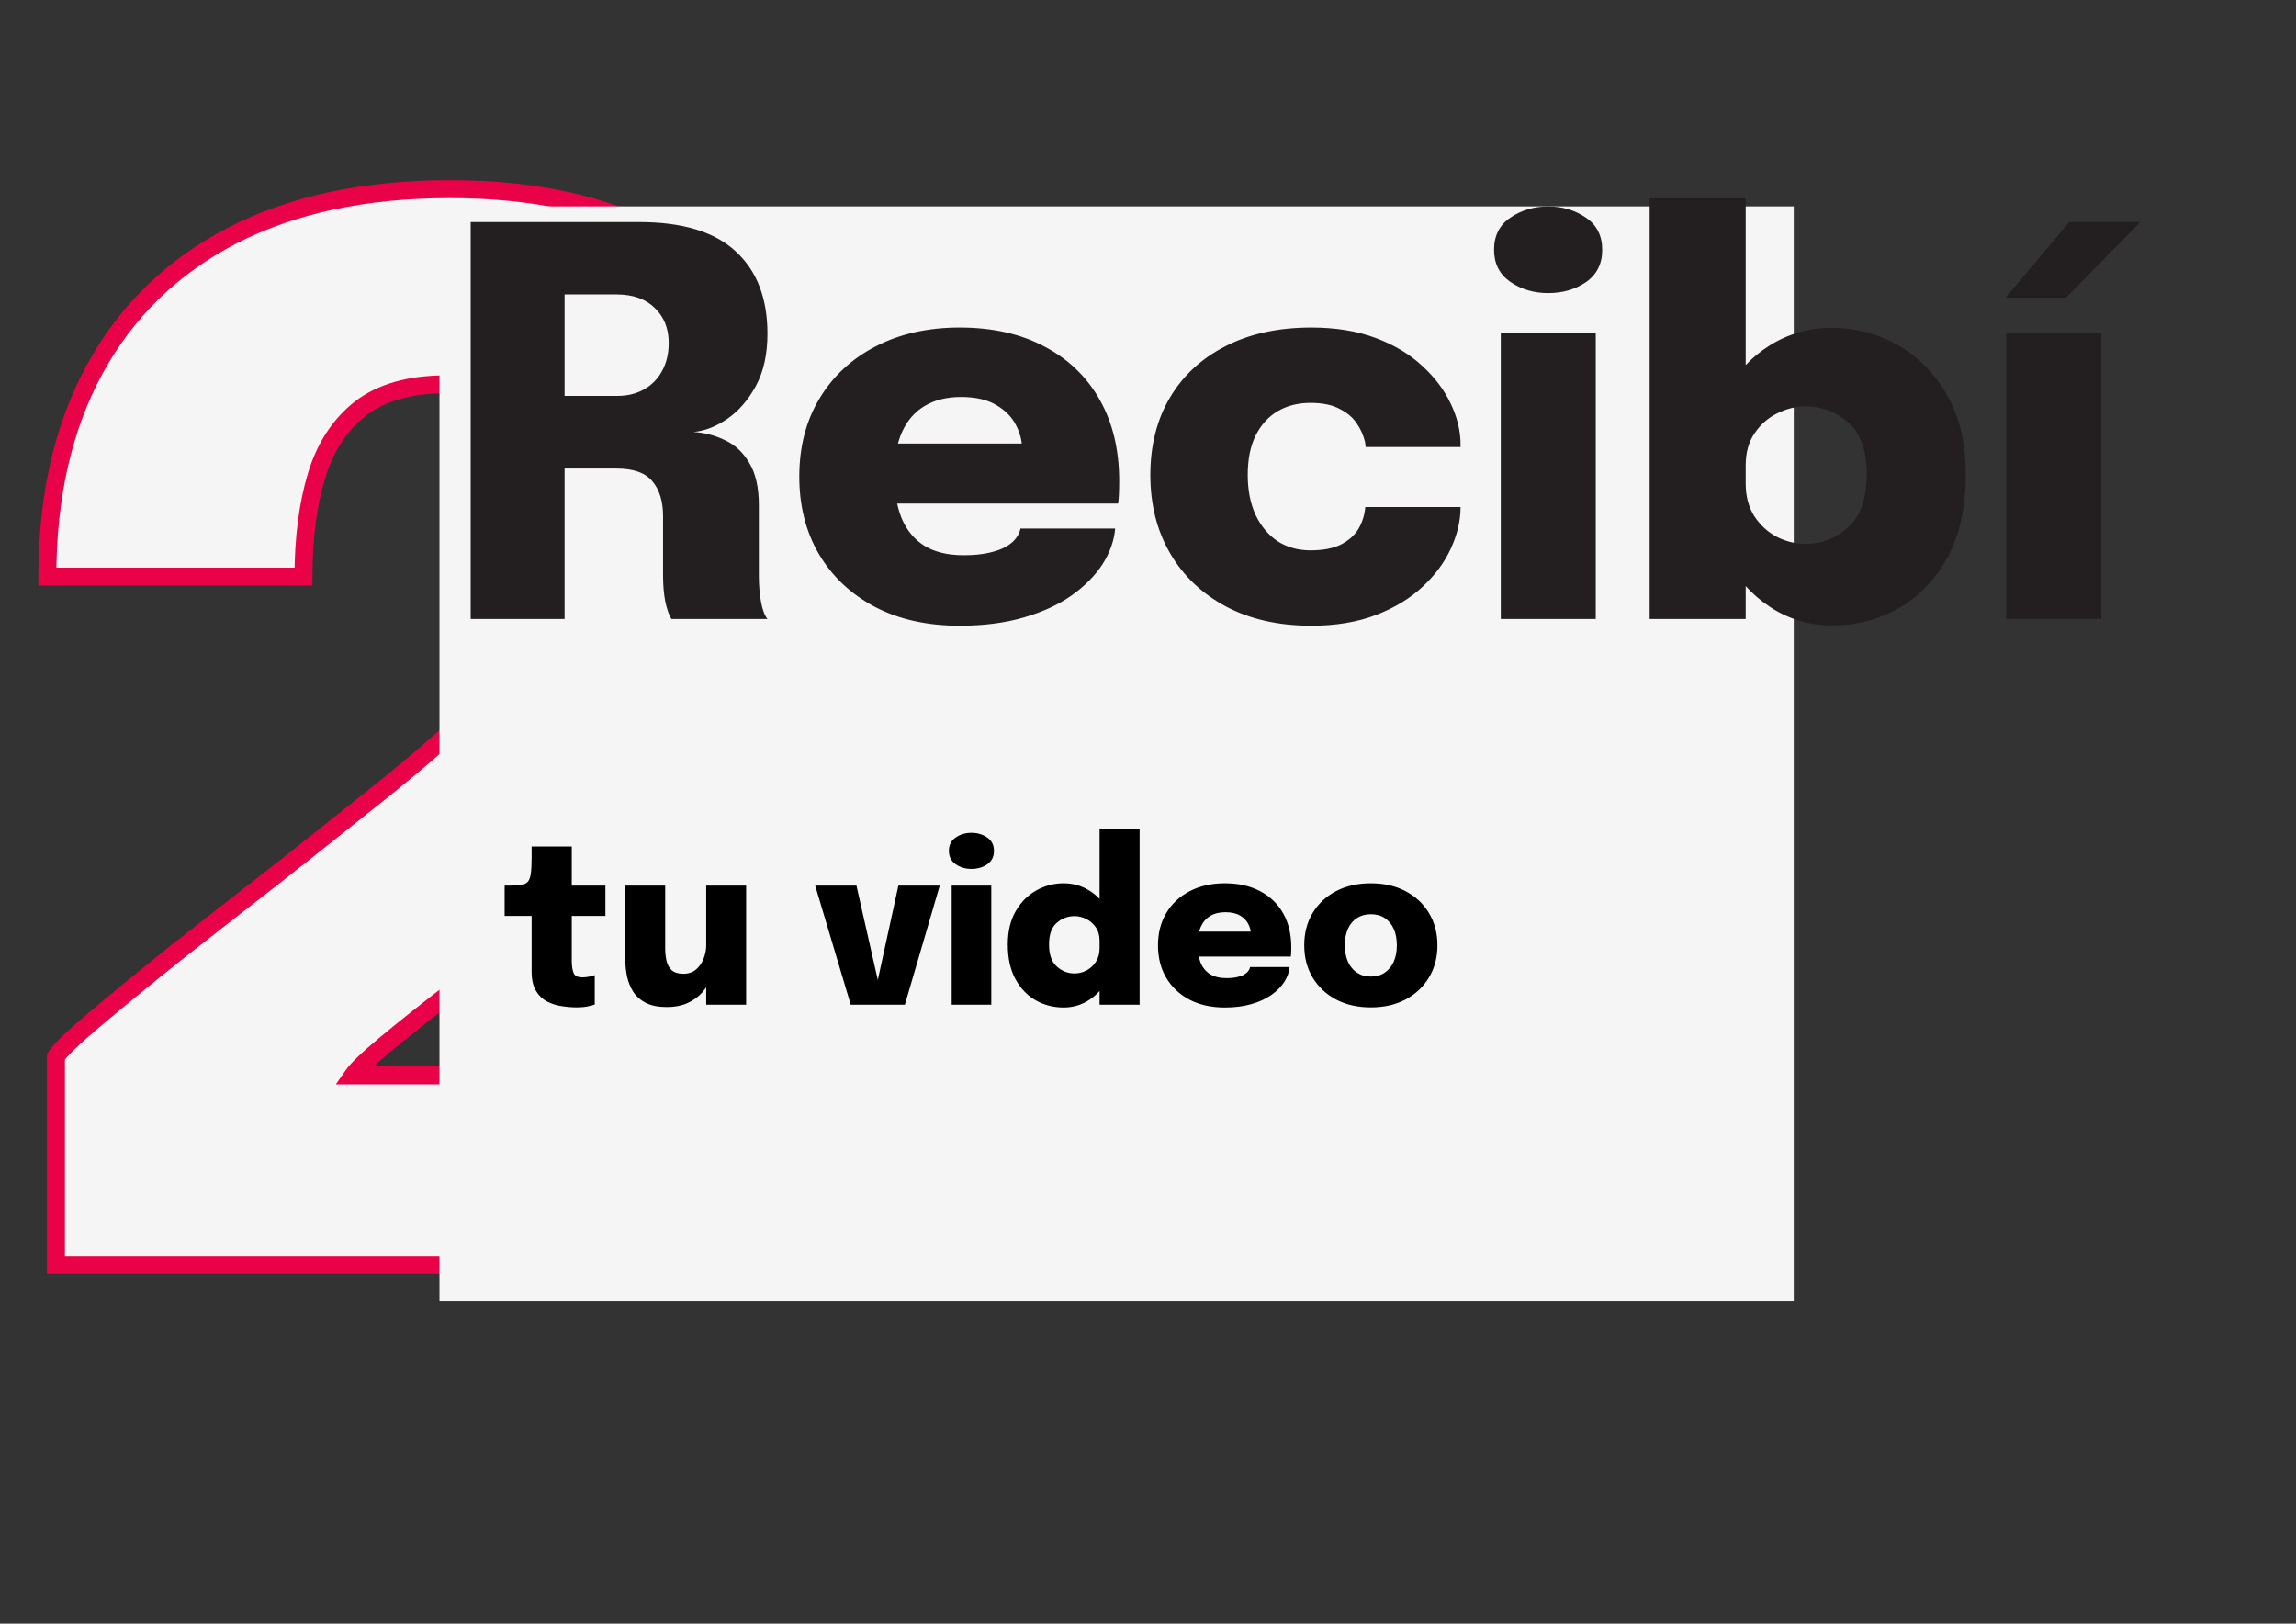 <svg width="256" height="181" viewBox="0 0 256 181" fill="none" xmlns="http://www.w3.org/2000/svg">
<rect x="0" y="0" width="256" height="181" fill="#333333" stroke="none"/>
<path d="M6.24 141.004V117.804C6.72 117.057 8.16 115.671 10.56 113.644C13.013 111.564 15.973 109.137 19.44 106.364C22.96 103.591 26.613 100.737 30.4 97.804C34.187 94.817 37.68 92.044 40.88 89.484C44.613 86.551 48.24 83.484 51.76 80.284C55.28 77.084 58.187 73.698 60.48 70.124C62.773 66.551 63.92 62.764 63.92 58.764C63.92 54.124 62.8 50.311 60.56 47.324C58.32 44.337 54.72 42.844 49.76 42.844C45.707 42.844 42.507 43.751 40.16 45.564C37.867 47.377 36.24 49.884 35.28 53.084C34.32 56.284 33.84 60.017 33.84 64.284H5.28C5.28 55.324 7.04 47.617 10.56 41.164C14.08 34.711 19.173 29.751 25.84 26.284C32.56 22.817 40.667 21.084 50.16 21.084C59.547 21.084 67.387 22.791 73.68 26.204C79.973 29.564 84.693 34.124 87.84 39.884C90.987 45.591 92.56 51.964 92.56 59.004C92.56 63.858 91.627 68.338 89.76 72.444C87.947 76.498 85.573 80.231 82.64 83.644C79.707 87.058 76.587 90.151 73.28 92.924C69.973 95.644 66.827 98.124 63.84 100.364C58.827 104.097 54.587 107.297 51.12 109.964C47.653 112.631 44.933 114.791 42.96 116.444C41.04 118.044 39.84 119.191 39.36 119.884H91.36V141.004H6.24Z" fill="#F5F5F5"/>
<path d="M6.24 141.004H5.24V142.004H6.24V141.004ZM6.24 117.804L5.399 117.263L5.24 117.51V117.804H6.24ZM10.56 113.644L11.205 114.408L11.207 114.407L10.56 113.644ZM19.44 106.364L18.821 105.579L18.815 105.583L19.44 106.364ZM30.4 97.804L31.012 98.595L31.019 98.589L30.4 97.804ZM40.88 89.484L40.262 88.698L40.255 88.703L40.88 89.484ZM51.76 80.284L51.087 79.544L51.76 80.284ZM60.48 70.124L61.322 70.664L60.48 70.124ZM60.56 47.324L59.76 47.924L60.56 47.324ZM40.16 45.564L39.548 44.773L39.54 44.78L40.16 45.564ZM35.28 53.084L34.322 52.797L35.28 53.084ZM33.84 64.284V65.284H34.84V64.284H33.84ZM5.28 64.284H4.28V65.284H5.28V64.284ZM10.56 41.164L11.438 41.643L10.56 41.164ZM25.84 26.284L25.381 25.395L25.379 25.397L25.84 26.284ZM73.68 26.204L73.203 27.083L73.209 27.086L73.68 26.204ZM87.84 39.884L86.962 40.364L86.964 40.367L87.84 39.884ZM89.76 72.444L88.85 72.03L88.847 72.036L89.76 72.444ZM82.64 83.644L81.882 82.992L82.64 83.644ZM73.28 92.924L73.915 93.697L73.923 93.69L73.28 92.924ZM63.84 100.364L64.437 101.166L64.44 101.164L63.84 100.364ZM51.12 109.964L51.73 110.757H51.73L51.12 109.964ZM42.96 116.444L43.6 117.212L43.602 117.211L42.96 116.444ZM39.36 119.884L38.538 119.315L37.451 120.884H39.36V119.884ZM91.36 119.884H92.36V118.884H91.36V119.884ZM91.36 141.004V142.004H92.36V141.004H91.36ZM7.24 141.004V117.804H5.24V141.004H7.24ZM7.081 118.345C7.253 118.078 7.658 117.614 8.374 116.924C9.072 116.252 10.014 115.414 11.205 114.408L9.915 112.88C8.706 113.901 7.728 114.769 6.986 115.484C6.262 116.181 5.707 116.784 5.399 117.263L7.081 118.345ZM11.207 114.407C13.651 112.335 16.603 109.914 20.065 107.145L18.815 105.583C15.344 108.36 12.376 110.793 9.913 112.881L11.207 114.407ZM20.059 107.15C23.577 104.378 27.228 101.526 31.012 98.595L29.788 97.014C25.999 99.948 22.343 102.804 18.821 105.579L20.059 107.15ZM31.019 98.589C34.807 95.602 38.303 92.827 41.505 90.265L40.255 88.703C37.057 91.262 33.566 94.034 29.781 97.019L31.019 98.589ZM41.498 90.27C45.25 87.322 48.895 84.24 52.433 81.024L51.087 79.544C47.585 82.728 43.977 85.779 40.262 88.698L41.498 90.27ZM52.433 81.024C56.01 77.772 58.976 74.32 61.322 70.664L59.638 69.584C57.398 73.075 54.55 76.396 51.087 79.544L52.433 81.024ZM61.322 70.664C63.712 66.94 64.92 62.968 64.92 58.764H62.92C62.92 62.561 61.835 66.162 59.638 69.584L61.322 70.664ZM64.92 58.764C64.92 53.961 63.759 49.922 61.36 46.724L59.76 47.924C61.841 50.699 62.92 54.287 62.92 58.764H64.92ZM61.36 46.724C58.873 43.408 54.922 41.844 49.76 41.844V43.844C54.517 43.844 57.767 45.267 59.76 47.924L61.36 46.724ZM49.76 41.844C45.566 41.844 42.125 42.782 39.549 44.773L40.772 46.355C42.889 44.719 45.848 43.844 49.76 43.844V41.844ZM39.54 44.78C37.063 46.738 35.332 49.429 34.322 52.797L36.238 53.371C37.148 50.339 38.67 48.017 40.78 46.349L39.54 44.78ZM34.322 52.797C33.328 56.112 32.84 59.946 32.84 64.284H34.84C34.84 60.089 35.312 56.457 36.238 53.371L34.322 52.797ZM33.84 63.284H5.28V65.284H33.84V63.284ZM6.28 64.284C6.28 55.455 8.014 47.921 11.438 41.643L9.682 40.685C6.066 47.314 4.28 55.193 4.28 64.284H6.28ZM11.438 41.643C14.861 35.368 19.807 30.549 26.301 27.171L25.379 25.397C18.54 28.953 13.3 34.053 9.682 40.685L11.438 41.643ZM26.299 27.173C32.845 23.796 40.786 22.084 50.16 22.084V20.084C40.547 20.084 32.275 21.839 25.381 25.395L26.299 27.173ZM50.16 22.084C59.43 22.084 67.095 23.77 73.203 27.083L74.157 25.325C67.679 21.811 59.663 20.084 50.16 20.084V22.084ZM73.209 27.086C79.346 30.363 83.917 34.789 86.962 40.364L88.718 39.405C85.469 33.459 80.601 28.765 74.151 25.322L73.209 27.086ZM86.964 40.367C90.023 45.914 91.56 52.119 91.56 59.004H93.56C93.56 51.809 91.95 45.268 88.716 39.401L86.964 40.367ZM91.56 59.004C91.56 63.726 90.653 68.063 88.85 72.03L90.67 72.858C92.6 68.612 93.56 63.989 93.56 59.004H91.56ZM88.847 72.036C87.074 76 84.753 79.651 81.882 82.992L83.398 84.296C86.394 80.81 88.82 76.995 90.673 72.853L88.847 72.036ZM81.882 82.992C78.982 86.366 75.901 89.421 72.637 92.158L73.923 93.69C77.273 90.881 80.431 87.749 83.398 84.296L81.882 82.992ZM72.645 92.152C69.348 94.864 66.213 97.334 63.24 99.564L64.44 101.164C67.44 98.914 70.599 96.425 73.915 93.696L72.645 92.152ZM63.243 99.562C58.227 103.297 53.982 106.501 50.51 109.172L51.73 110.757C55.191 108.094 59.426 104.898 64.437 101.166L63.243 99.562ZM50.51 109.172C47.039 111.842 44.307 114.011 42.318 115.678L43.602 117.211C45.56 115.57 48.268 113.42 51.73 110.757L50.51 109.172ZM42.32 115.676C40.417 117.261 39.108 118.491 38.538 119.315L40.182 120.453C40.572 119.89 41.663 118.827 43.6 117.212L42.32 115.676ZM39.36 120.884H91.36V118.884H39.36V120.884ZM90.36 119.884V141.004H92.36V119.884H90.36ZM91.36 140.004H6.24V142.004H91.36V140.004Z" fill="#E90248"/>
<rect x="49" y="23.004" width="151" height="122" fill="#F5F5F5"/>
<path d="M52.48 69.004V24.754H71.26C76.1 24.754 79.69 25.844 82.03 28.024C84.39 30.184 85.57 33.244 85.57 37.204C85.57 39.484 85.14 41.424 84.28 43.024C83.42 44.604 82.35 45.834 81.07 46.714C79.79 47.574 78.54 48.054 77.32 48.154C78.58 48.234 79.76 48.544 80.86 49.084C81.98 49.604 82.88 50.454 83.56 51.634C84.26 52.794 84.61 54.354 84.61 56.314C84.61 57.674 84.61 58.994 84.61 60.274C84.61 61.534 84.61 62.844 84.61 64.204C84.61 65.224 84.69 66.184 84.85 67.084C85.01 67.964 85.25 68.604 85.57 69.004H74.86C74.58 68.544 74.35 67.884 74.17 67.024C74.01 66.164 73.93 65.224 73.93 64.204C73.93 63.004 73.93 61.894 73.93 60.874C73.93 59.854 73.93 58.744 73.93 57.544C73.93 55.884 73.53 54.584 72.73 53.644C71.95 52.704 70.62 52.234 68.74 52.234H60.13L62.95 48.904V69.004H52.48ZM62.95 47.944L60.13 44.134H68.86C69.96 44.134 70.94 43.894 71.8 43.414C72.66 42.934 73.33 42.254 73.81 41.374C74.31 40.474 74.56 39.424 74.56 38.224C74.56 36.624 74.04 35.324 73 34.324C71.98 33.324 70.56 32.824 68.74 32.824H59.86L62.95 29.494V47.944ZM94.909 56.134V49.444H114.859L113.959 51.004C113.959 50.844 113.959 50.684 113.959 50.524C113.959 50.344 113.959 50.184 113.959 50.044C113.959 49.144 113.729 48.254 113.269 47.374C112.809 46.474 112.079 45.734 111.079 45.154C110.079 44.554 108.769 44.254 107.149 44.254C105.549 44.254 104.189 44.594 103.069 45.274C101.969 45.934 101.129 46.914 100.549 48.214C99.989 49.494 99.709 51.044 99.709 52.864C99.709 54.764 99.979 56.394 100.519 57.754C101.079 59.094 101.929 60.124 103.069 60.844C104.209 61.544 105.669 61.894 107.449 61.894C108.549 61.894 109.489 61.804 110.269 61.624C111.069 61.444 111.709 61.214 112.189 60.934C112.689 60.634 113.059 60.314 113.299 59.974C113.559 59.614 113.719 59.264 113.779 58.924H124.339C124.219 60.304 123.739 61.644 122.899 62.944C122.059 64.224 120.899 65.384 119.419 66.424C117.959 67.444 116.179 68.254 114.079 68.854C111.999 69.454 109.639 69.754 106.999 69.754C103.379 69.754 100.229 69.054 97.549 67.654C94.869 66.234 92.789 64.274 91.309 61.774C89.849 59.274 89.119 56.394 89.119 53.134C89.119 49.814 89.869 46.914 91.369 44.434C92.869 41.934 94.959 39.994 97.639 38.614C100.339 37.214 103.459 36.514 106.999 36.514C110.659 36.514 113.819 37.224 116.479 38.644C119.139 40.044 121.189 42.024 122.629 44.584C124.069 47.144 124.789 50.154 124.789 53.614C124.789 54.154 124.779 54.644 124.759 55.084C124.739 55.524 124.709 55.874 124.669 56.134H94.909ZM146.2 69.754C142.54 69.754 139.36 69.034 136.66 67.594C133.98 66.154 131.91 64.174 130.45 61.654C128.99 59.134 128.26 56.234 128.26 52.954C128.26 49.654 128.99 46.774 130.45 44.314C131.91 41.854 133.98 39.944 136.66 38.584C139.36 37.204 142.54 36.514 146.2 36.514C148.92 36.514 151.32 36.904 153.4 37.684C155.48 38.464 157.21 39.504 158.59 40.804C159.99 42.084 161.05 43.494 161.77 45.034C162.49 46.554 162.85 48.064 162.85 49.564C162.85 49.604 162.85 49.654 162.85 49.714C162.85 49.754 162.85 49.794 162.85 49.834H152.26C152.26 49.714 152.25 49.604 152.23 49.504C152.23 49.404 152.21 49.294 152.17 49.174C152.01 48.494 151.71 47.834 151.27 47.194C150.83 46.534 150.19 45.994 149.35 45.574C148.53 45.134 147.45 44.914 146.11 44.914C144.73 44.914 143.51 45.224 142.45 45.844C141.41 46.464 140.59 47.374 139.99 48.574C139.41 49.754 139.12 51.214 139.12 52.954C139.12 54.634 139.41 56.114 139.99 57.394C140.59 58.654 141.41 59.634 142.45 60.334C143.51 61.014 144.73 61.354 146.11 61.354C147.49 61.354 148.61 61.144 149.47 60.724C150.35 60.284 151.01 59.704 151.45 58.984C151.89 58.244 152.15 57.424 152.23 56.524H162.85C162.85 58.044 162.49 59.584 161.77 61.144C161.07 62.684 160.02 64.104 158.62 65.404C157.24 66.704 155.51 67.754 153.43 68.554C151.35 69.354 148.94 69.754 146.2 69.754ZM167.335 69.004V37.144H177.925V69.004H167.335ZM172.615 32.674C171.015 32.674 169.605 32.254 168.385 31.414C167.185 30.574 166.585 29.384 166.585 27.844C166.585 26.284 167.185 25.094 168.385 24.274C169.605 23.434 171.015 23.014 172.615 23.014C174.235 23.014 175.645 23.434 176.845 24.274C178.045 25.094 178.645 26.284 178.645 27.844C178.645 29.404 178.045 30.604 176.845 31.444C175.645 32.264 174.235 32.674 172.615 32.674ZM204.272 69.724C201.752 69.724 199.442 69.034 197.342 67.654C195.262 66.274 193.602 64.414 192.362 62.074C191.122 59.714 190.502 57.084 190.502 54.184C190.502 54.104 190.502 54.024 190.502 53.944C190.502 53.844 190.502 53.744 190.502 53.644L194.642 53.554C194.642 53.614 194.642 53.684 194.642 53.764C194.642 53.824 194.642 53.874 194.642 53.914C194.642 55.314 194.962 56.524 195.602 57.544C196.262 58.544 197.102 59.314 198.122 59.854C199.162 60.374 200.232 60.634 201.332 60.634C203.112 60.634 204.692 60.014 206.072 58.774C207.452 57.534 208.142 55.574 208.142 52.894C208.142 50.214 207.452 48.284 206.072 47.104C204.712 45.904 203.132 45.304 201.332 45.304C200.252 45.304 199.192 45.564 198.152 46.084C197.132 46.584 196.292 47.324 195.632 48.304C194.972 49.264 194.642 50.454 194.642 51.874L190.502 51.604C190.502 48.684 191.122 46.094 192.362 43.834C193.602 41.574 195.262 39.794 197.342 38.494C199.442 37.194 201.752 36.544 204.272 36.544C206.852 36.544 209.272 37.174 211.532 38.434C213.812 39.694 215.652 41.544 217.052 43.984C218.472 46.404 219.182 49.374 219.182 52.894C219.182 56.594 218.492 59.694 217.112 62.194C215.732 64.674 213.912 66.554 211.652 67.834C209.392 69.094 206.932 69.724 204.272 69.724ZM183.932 69.004V22.114H194.642V69.004H183.932ZM223.703 69.004V37.144H234.293V69.004H223.703ZM223.613 33.184L230.723 24.754H238.643L230.363 33.184H223.613Z" fill="#231F20"/>
<path d="M64.338 112.304C63.796 112.304 63.229 112.258 62.638 112.167C62.046 112.083 61.496 111.908 60.987 111.642C60.479 111.375 60.067 110.975 59.75 110.442C59.433 109.908 59.275 109.2 59.275 108.317C59.275 108.125 59.275 107.937 59.275 107.754C59.275 107.562 59.275 107.371 59.275 107.179V102.104H56.263V98.729H56.725C57.3 98.729 57.758 98.704 58.1 98.654C58.442 98.604 58.696 98.479 58.862 98.279C59.029 98.079 59.138 97.771 59.188 97.354C59.246 96.929 59.275 96.342 59.275 95.592V94.367H63.75V98.729H67.5V102.104H63.75V106.317C63.75 106.458 63.75 106.596 63.75 106.729C63.75 106.854 63.75 106.983 63.75 107.117C63.75 107.642 63.812 108.079 63.938 108.429C64.062 108.779 64.388 108.954 64.912 108.954C65.204 108.954 65.479 108.925 65.737 108.867C65.996 108.808 66.188 108.754 66.312 108.704V111.979C66.129 112.054 65.867 112.125 65.525 112.192C65.183 112.267 64.787 112.304 64.338 112.304ZM74.367 112.267C73.425 112.267 72.65 112.117 72.042 111.817C71.442 111.517 70.971 111.112 70.629 110.604C70.296 110.087 70.058 109.512 69.917 108.879C69.783 108.237 69.717 107.575 69.717 106.892C69.717 106.592 69.717 106.279 69.717 105.954C69.717 105.621 69.717 105.279 69.717 104.929V98.729H74.167V104.192C74.167 104.475 74.167 104.746 74.167 105.004C74.167 105.254 74.167 105.487 74.167 105.704C74.167 106.212 74.217 106.683 74.317 107.117C74.417 107.55 74.612 107.9 74.904 108.167C75.204 108.425 75.633 108.554 76.192 108.554C76.75 108.554 77.217 108.4 77.592 108.092C77.967 107.775 78.25 107.375 78.442 106.892C78.642 106.4 78.742 105.887 78.742 105.354L79.767 106.354C79.767 107.229 79.642 108.029 79.392 108.754C79.142 109.471 78.783 110.092 78.317 110.617C77.85 111.142 77.283 111.55 76.617 111.842C75.958 112.125 75.208 112.267 74.367 112.267ZM78.742 112.004V98.729H83.192V112.004H78.742ZM104.78 98.729L100.892 112.004H94.855L90.892 98.729H95.492L98.23 110.817H97.53L100.167 98.729H104.78ZM106.112 112.004V98.729H110.525V112.004H106.112ZM108.312 96.867C107.645 96.867 107.058 96.692 106.55 96.342C106.05 95.992 105.8 95.496 105.8 94.854C105.8 94.204 106.05 93.708 106.55 93.367C107.058 93.017 107.645 92.842 108.312 92.842C108.987 92.842 109.575 93.017 110.075 93.367C110.575 93.708 110.825 94.204 110.825 94.854C110.825 95.504 110.575 96.004 110.075 96.354C109.575 96.696 108.987 96.867 108.312 96.867ZM118.59 112.317C117.481 112.317 116.452 112.054 115.502 111.529C114.56 110.996 113.802 110.208 113.227 109.167C112.652 108.125 112.365 106.833 112.365 105.292C112.365 103.825 112.66 102.583 113.252 101.567C113.844 100.55 114.615 99.779 115.565 99.254C116.515 98.729 117.523 98.467 118.59 98.467C119.648 98.467 120.61 98.742 121.477 99.292C122.344 99.833 123.035 100.575 123.552 101.517C124.069 102.458 124.327 103.537 124.327 104.754C124.327 104.796 124.327 104.837 124.327 104.879C124.327 104.921 124.327 104.967 124.327 105.017L122.602 105.029C122.602 105.004 122.602 104.979 122.602 104.954C122.602 104.921 122.602 104.892 122.602 104.867C122.602 104.275 122.46 103.779 122.177 103.379C121.902 102.971 121.552 102.662 121.127 102.454C120.702 102.237 120.26 102.129 119.802 102.129C119.06 102.129 118.402 102.379 117.827 102.879C117.252 103.371 116.965 104.175 116.965 105.292C116.965 106.408 117.252 107.225 117.827 107.742C118.402 108.258 119.06 108.517 119.802 108.517C120.277 108.517 120.727 108.404 121.152 108.179C121.577 107.954 121.923 107.633 122.19 107.217C122.465 106.792 122.602 106.287 122.602 105.704L124.327 105.804C124.327 107.012 124.069 108.108 123.552 109.092C123.044 110.075 122.356 110.858 121.49 111.442C120.623 112.025 119.656 112.317 118.59 112.317ZM122.602 112.004V92.467H127.065V112.004H122.602ZM131.525 106.642V103.854H139.838L139.463 104.504C139.463 104.437 139.463 104.371 139.463 104.304C139.463 104.229 139.463 104.162 139.463 104.104C139.463 103.729 139.367 103.358 139.175 102.992C138.984 102.617 138.679 102.308 138.263 102.067C137.846 101.817 137.3 101.692 136.625 101.692C135.959 101.692 135.392 101.833 134.925 102.117C134.467 102.392 134.117 102.8 133.875 103.342C133.642 103.875 133.525 104.521 133.525 105.279C133.525 106.071 133.638 106.75 133.863 107.317C134.096 107.875 134.45 108.304 134.925 108.604C135.4 108.896 136.009 109.042 136.75 109.042C137.209 109.042 137.6 109.004 137.925 108.929C138.259 108.854 138.525 108.758 138.725 108.642C138.934 108.517 139.088 108.383 139.188 108.242C139.296 108.092 139.363 107.946 139.388 107.804H143.788C143.738 108.379 143.538 108.937 143.188 109.479C142.838 110.012 142.354 110.496 141.738 110.929C141.129 111.354 140.388 111.692 139.513 111.942C138.646 112.192 137.663 112.317 136.563 112.317C135.054 112.317 133.742 112.025 132.625 111.442C131.509 110.85 130.642 110.033 130.025 108.992C129.417 107.95 129.113 106.75 129.113 105.392C129.113 104.008 129.425 102.8 130.05 101.767C130.675 100.725 131.546 99.917 132.663 99.342C133.788 98.758 135.088 98.467 136.563 98.467C138.088 98.467 139.404 98.763 140.513 99.354C141.621 99.938 142.475 100.762 143.075 101.829C143.675 102.896 143.975 104.15 143.975 105.592C143.975 105.817 143.971 106.021 143.963 106.204C143.954 106.387 143.942 106.533 143.925 106.642H131.525ZM152.846 112.304C151.38 112.304 150.088 112.012 148.971 111.429C147.863 110.837 146.992 110.021 146.359 108.979C145.734 107.937 145.421 106.737 145.421 105.379C145.421 104.012 145.734 102.812 146.359 101.779C146.992 100.737 147.863 99.925 148.971 99.342C150.088 98.758 151.38 98.467 152.846 98.467C154.313 98.467 155.6 98.758 156.709 99.342C157.825 99.925 158.696 100.737 159.321 101.779C159.955 102.812 160.271 104.012 160.271 105.379C160.271 106.737 159.955 107.937 159.321 108.979C158.696 110.021 157.825 110.837 156.709 111.429C155.6 112.012 154.313 112.304 152.846 112.304ZM152.846 108.867C153.446 108.867 153.963 108.721 154.396 108.429C154.83 108.137 155.163 107.733 155.396 107.217C155.63 106.692 155.746 106.079 155.746 105.379C155.746 104.671 155.63 104.058 155.396 103.542C155.163 103.025 154.83 102.625 154.396 102.342C153.963 102.058 153.446 101.917 152.846 101.917C152.255 101.917 151.738 102.058 151.296 102.342C150.863 102.625 150.53 103.025 150.296 103.542C150.063 104.058 149.946 104.671 149.946 105.379C149.946 106.079 150.063 106.692 150.296 107.217C150.53 107.733 150.863 108.137 151.296 108.429C151.738 108.721 152.255 108.867 152.846 108.867Z" fill="black"/>
</svg>
